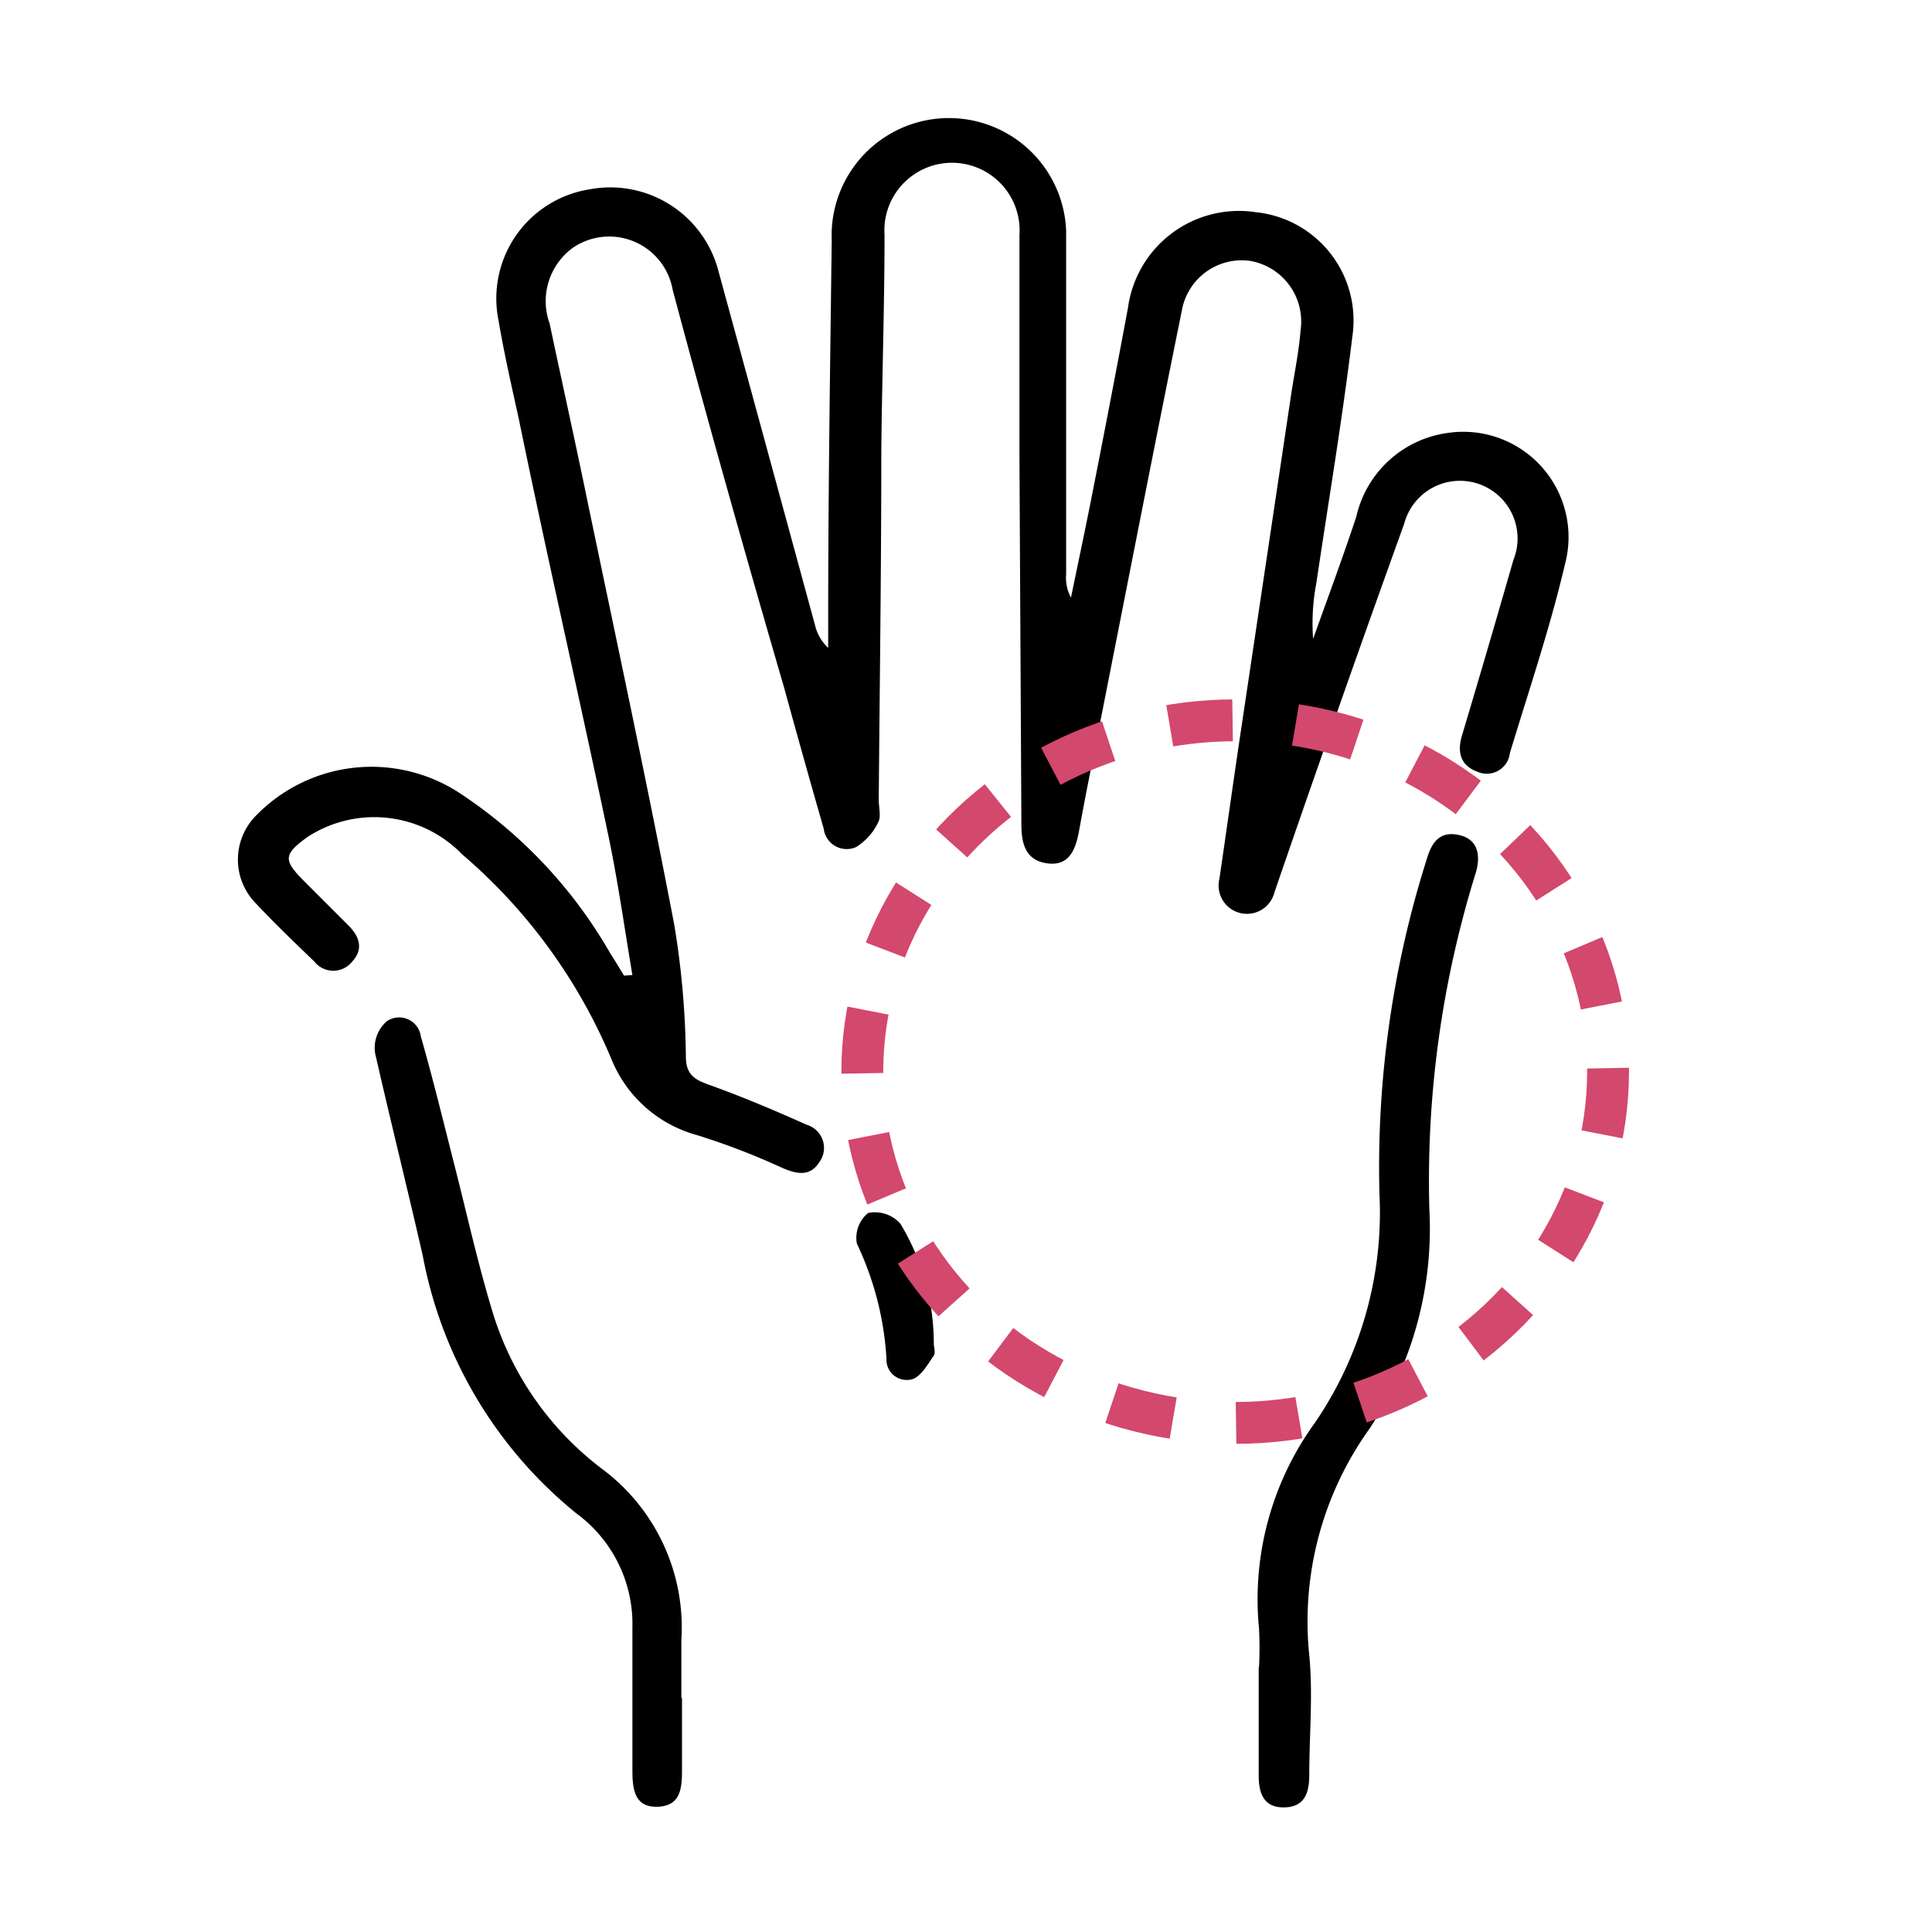 <svg id="Camada_1" data-name="Camada 1" xmlns="http://www.w3.org/2000/svg" viewBox="0 0 60 60"><defs><style>.cls-1{fill:none;stroke:#d3486d;stroke-miterlimit:10;stroke-width:1.3px;stroke-dasharray:1.96 1.96;}</style></defs><path d="M19.64,30.28c-.24-1.42-.44-2.85-.73-4.25C18,21.68,17,17.34,16.11,13c-.22-1-.45-2-.63-3.06a3.43,3.43,0,0,1,2.83-4.06,3.47,3.47,0,0,1,4,2.53c1,3.66,2,7.33,3,11a1.41,1.41,0,0,0,.41.71v-.87c0-3.93.06-7.86.11-11.79a3.64,3.64,0,1,1,7.28-.3c0,3.55,0,7.11,0,10.67a1.3,1.3,0,0,0,.15.73c.23-1.12.47-2.24.69-3.37.37-1.88.73-3.75,1.08-5.63A3.48,3.48,0,0,1,39,6.59,3.38,3.38,0,0,1,42,10.44c-.31,2.56-.74,5.11-1.12,7.67a6.61,6.61,0,0,0-.1,1.73c.45-1.26.92-2.52,1.34-3.79A3.38,3.38,0,0,1,45,13.44a3.27,3.27,0,0,1,3.6,4.09c-.47,2-1.12,3.91-1.71,5.86a.72.72,0,0,1-1,.58c-.53-.19-.65-.61-.48-1.15q.81-2.71,1.59-5.43a1.79,1.79,0,1,0-3.39-1.13q-2,5.55-3.91,11.1l-.12.35a.88.88,0,0,1-1.71-.42c.21-1.43.41-2.86.62-4.28l1.62-10.84c.1-.64.23-1.27.28-1.91A1.91,1.91,0,0,0,38.81,8.1,1.89,1.89,0,0,0,36.7,9.66c-.8,3.94-1.57,7.89-2.35,11.84-.28,1.44-.58,2.87-.84,4.31-.11.6-.32,1.1-1,1s-.79-.64-.79-1.22l-.06-11.42c0-2.29,0-4.58,0-6.87a2.1,2.1,0,1,0-4.19,0c0,2.24-.08,4.48-.1,6.72,0,3.6-.05,7.21-.08,10.82,0,.22.07.49,0,.66a1.83,1.83,0,0,1-.71.81.72.72,0,0,1-1-.58q-.63-2.19-1.23-4.38C23.17,17.3,22,13.16,20.89,9a2,2,0,0,0-3.12-1.29,2.05,2.05,0,0,0-.7,2.34c.39,1.85.8,3.69,1.18,5.54.91,4.37,1.85,8.74,2.69,13.13a26.44,26.44,0,0,1,.36,4.08c0,.58.27.73.75.9,1,.36,2,.78,3,1.23a.75.75,0,0,1,.39,1.17c-.3.46-.72.36-1.19.15a21.82,21.82,0,0,0-2.61-1A4,4,0,0,1,19,32.92a17,17,0,0,0-4.65-6.39A3.8,3.8,0,0,0,9.54,26c-.74.54-.75.71-.09,1.37l1.37,1.37c.34.34.48.73.12,1.12a.75.75,0,0,1-1.18,0c-.61-.59-1.22-1.17-1.8-1.79a1.94,1.94,0,0,1,0-2.75,5,5,0,0,1,6.3-.7,14.73,14.73,0,0,1,4.7,5c.15.23.28.45.42.68Z"/><path d="M39.1,51.77a11.78,11.78,0,0,0,0-1.19,9.33,9.33,0,0,1,1.74-6.4,11.58,11.58,0,0,0,2-7.11A31.67,31.67,0,0,1,44.3,26.71c.15-.52.39-.91,1-.78s.69.64.53,1.18a32.14,32.14,0,0,0-1.44,10.44,11.23,11.23,0,0,1-1.88,6.85,10.27,10.27,0,0,0-1.85,7c.12,1.23,0,2.49,0,3.73,0,.56-.15,1-.8,1s-.78-.49-.77-1.06c0-1.09,0-2.19,0-3.28Z"/><path d="M21.18,52.73v2.16c0,.58,0,1.19-.75,1.22s-.79-.59-.79-1.16c0-1.47,0-2.94,0-4.4A4.26,4.26,0,0,0,17.9,47a13.49,13.49,0,0,1-4.77-8c-.48-2.1-1-4.18-1.48-6.29a1.09,1.09,0,0,1,.37-1,.68.68,0,0,1,1.05.48c.39,1.36.72,2.73,1.07,4.1s.71,3,1.18,4.53a9.62,9.62,0,0,0,3.38,4.8,6.14,6.14,0,0,1,2.46,5.32c0,.59,0,1.19,0,1.79Z"/><path d="M29,41.75c0,.06.06.25,0,.35-.19.27-.39.64-.66.73a.63.63,0,0,1-.81-.64,9.62,9.62,0,0,0-.92-3.57,1,1,0,0,1,.35-.95,1.06,1.06,0,0,1,1,.33A7.18,7.18,0,0,1,29,41.75Z"/><ellipse class="cls-1" cx="38.36" cy="33.28" rx="11.58" ry="10.91"/></svg>